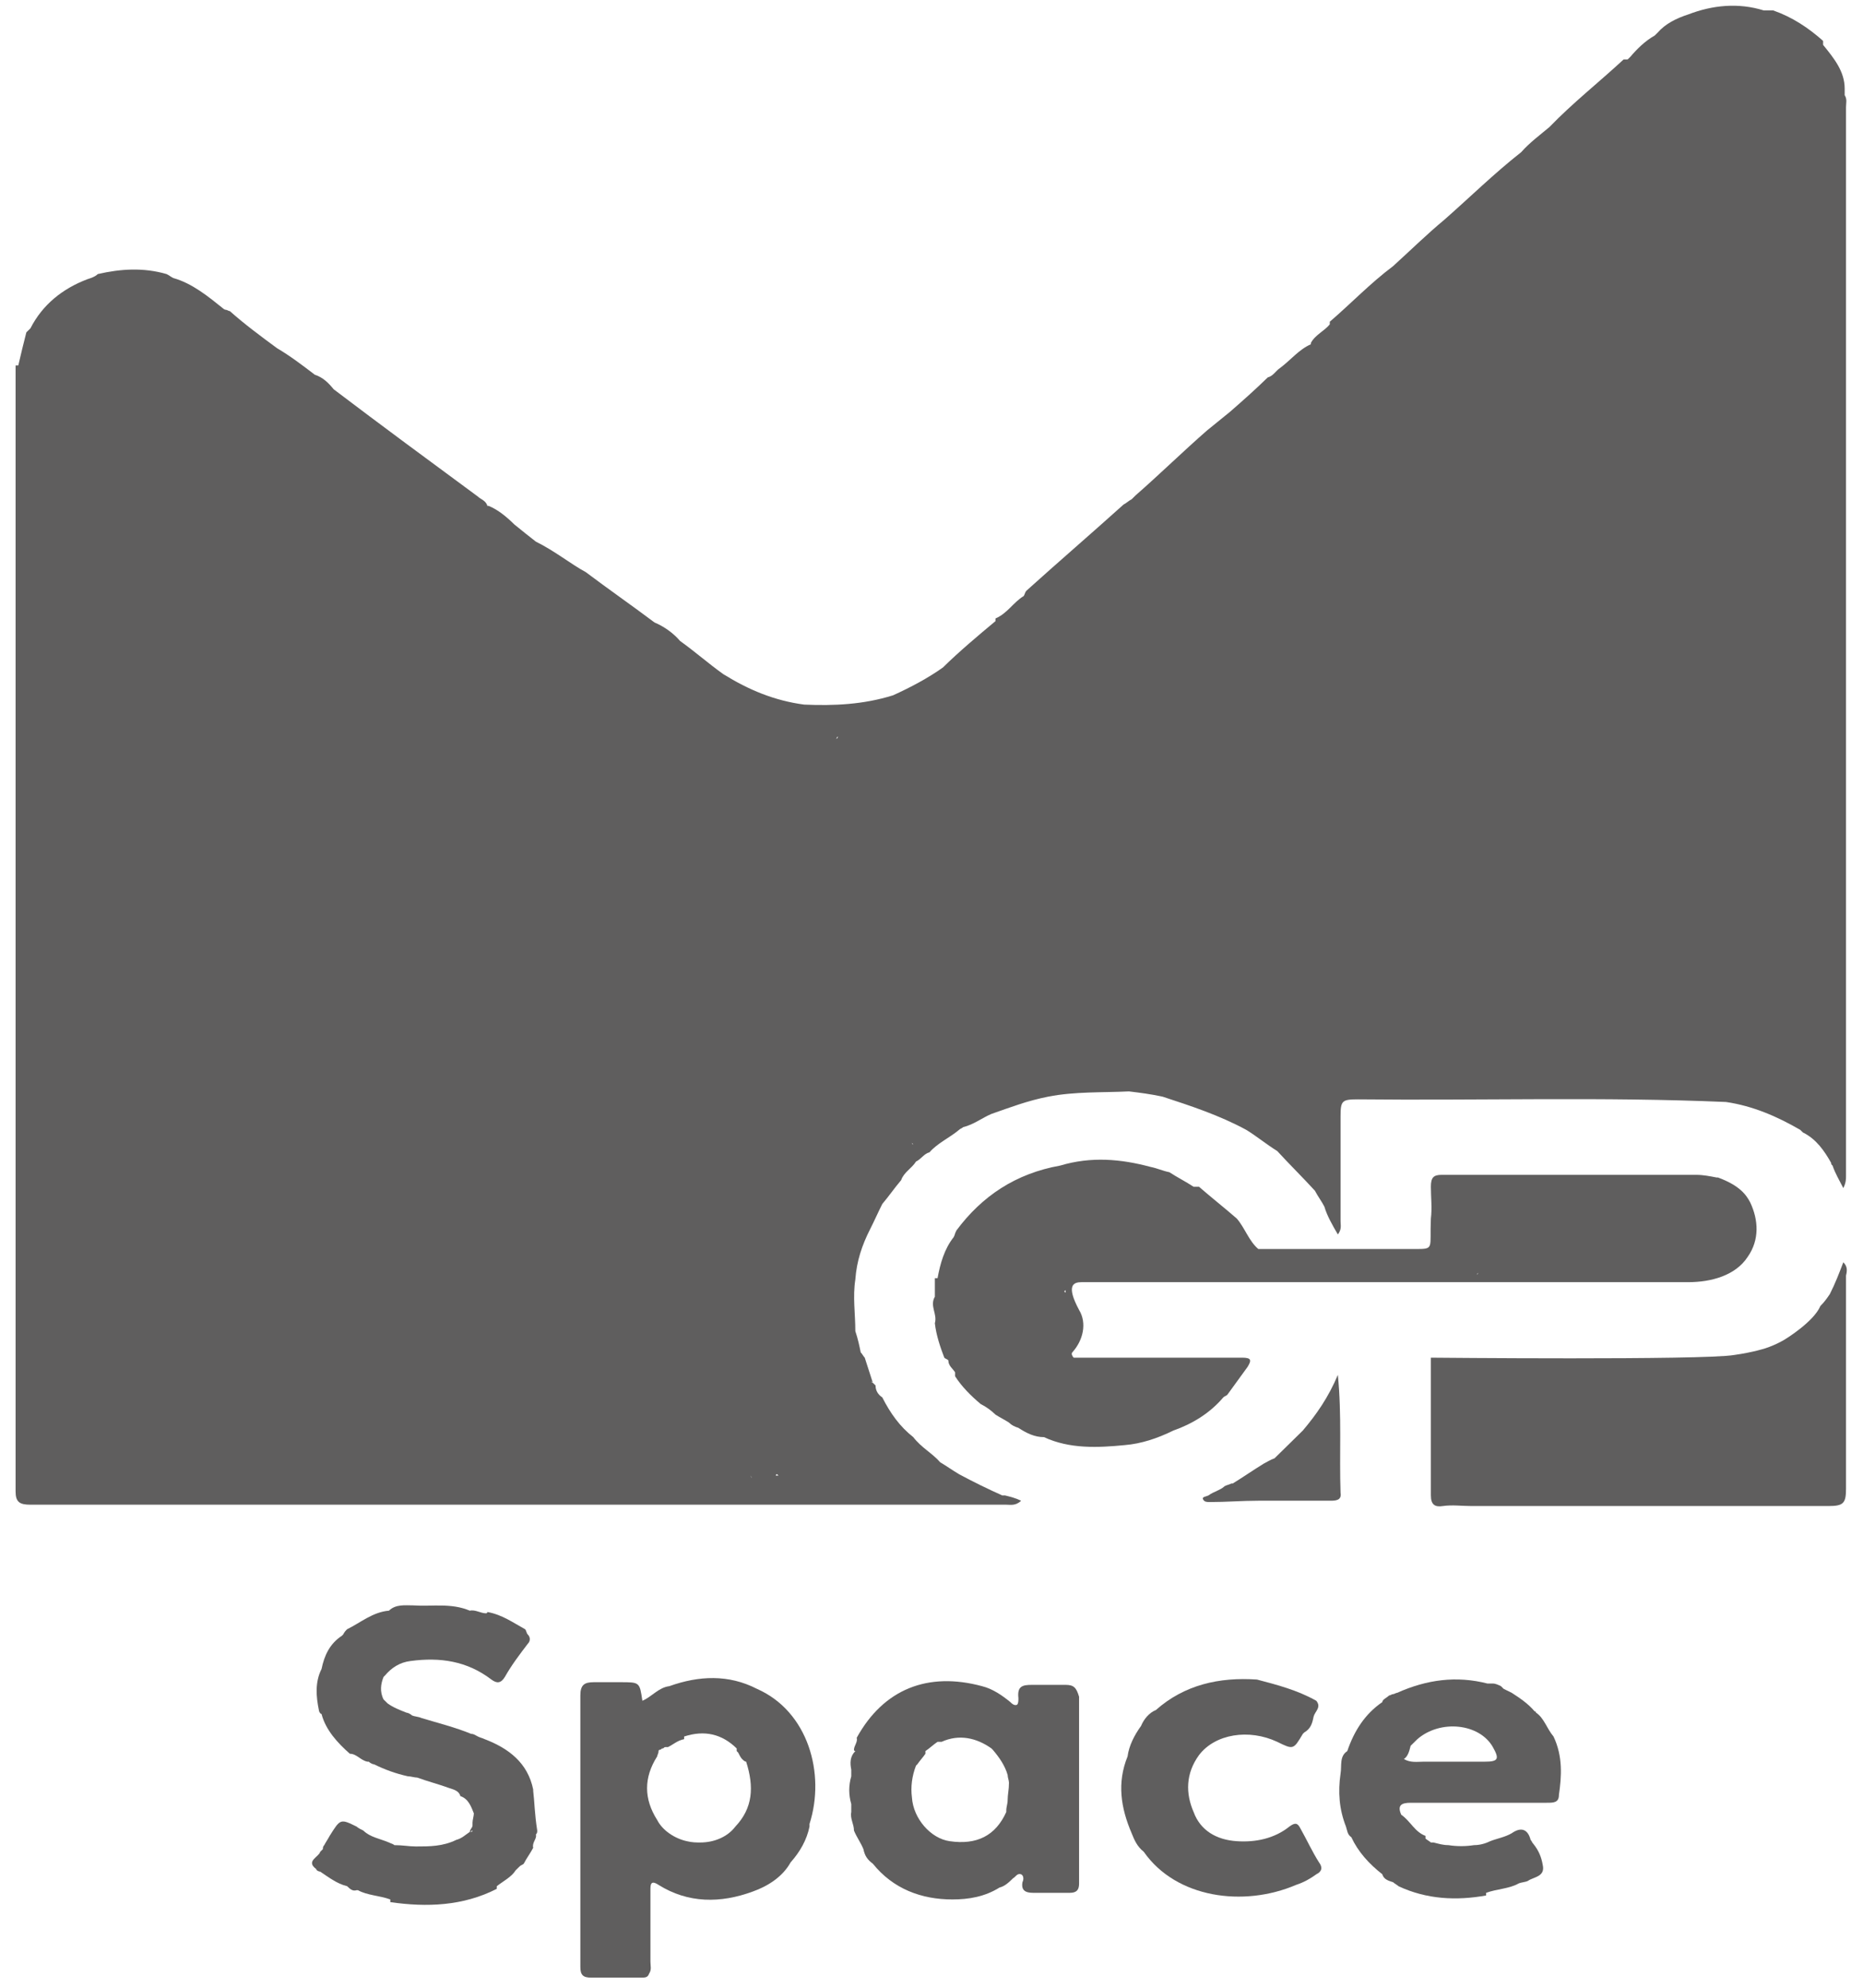 <svg width="60" height="64" viewBox="0 0 60 64" fill="none" xmlns="http://www.w3.org/2000/svg">
<path d="M50.033 55.911C49.816 55.655 49.729 55.314 49.469 55.143C49.469 55.143 49.469 55.101 49.425 55.101C49.208 54.845 48.948 54.674 48.687 54.504C48.6 54.461 48.514 54.418 48.427 54.376C48.383 54.333 48.34 54.29 48.34 54.29C48.253 54.248 48.166 54.205 48.08 54.205C48.036 54.205 47.949 54.205 47.906 54.205C46.907 53.949 45.952 54.077 44.997 54.504C44.954 54.504 44.91 54.546 44.867 54.546C44.824 54.546 44.78 54.589 44.737 54.589C44.65 54.674 44.52 54.717 44.52 54.802C43.956 55.186 43.608 55.74 43.391 56.38C43.131 56.551 43.218 56.849 43.174 57.105C43.087 57.703 43.131 58.257 43.348 58.811C43.391 58.939 43.391 59.067 43.521 59.153C43.739 59.622 44.086 60.006 44.52 60.347C44.563 60.517 44.737 60.56 44.867 60.603C44.91 60.645 44.997 60.688 45.041 60.731C45.952 61.157 46.907 61.2 47.862 61.029C47.862 60.987 47.862 60.987 47.862 60.944C48.21 60.816 48.6 60.816 48.904 60.645C48.991 60.603 49.121 60.603 49.208 60.56C49.382 60.432 49.773 60.432 49.686 60.048C49.642 59.792 49.555 59.579 49.382 59.366C49.338 59.323 49.338 59.281 49.295 59.238C49.208 58.897 48.991 58.811 48.687 59.025C48.47 59.153 48.21 59.195 47.993 59.281C47.819 59.366 47.645 59.408 47.472 59.408C47.211 59.451 46.907 59.451 46.647 59.408C46.473 59.408 46.343 59.366 46.169 59.323C46.126 59.323 46.126 59.323 46.083 59.323C46.039 59.281 45.952 59.238 45.909 59.195V59.153V59.11C45.562 58.982 45.431 58.641 45.128 58.428C44.997 58.129 45.128 58.044 45.431 58.044C46.907 58.044 48.34 58.044 49.816 58.044C50.033 58.044 50.207 58.044 50.207 57.788C50.293 57.191 50.337 56.551 50.033 55.911ZM47.819 56.721C47.168 56.721 46.517 56.721 45.865 56.721C45.648 56.721 45.431 56.764 45.214 56.636C45.345 56.551 45.388 56.38 45.431 56.21C45.518 56.124 45.562 56.082 45.648 55.996C46.386 55.357 47.645 55.485 48.08 56.252C48.297 56.636 48.253 56.721 47.819 56.721Z" fill="#5F5E5E"/>
<path d="M34.319 54.248C33.971 54.248 33.624 54.248 33.233 54.248C32.929 54.248 32.756 54.29 32.799 54.674C32.799 54.76 32.799 54.845 32.756 54.888C32.669 54.93 32.582 54.845 32.539 54.802C32.278 54.589 31.974 54.376 31.627 54.29C29.891 53.821 28.458 54.376 27.59 55.954C27.633 56.082 27.503 56.21 27.503 56.338C27.503 56.338 27.503 56.38 27.547 56.38C27.373 56.551 27.373 56.764 27.416 56.977C27.416 57.063 27.416 57.105 27.416 57.191C27.329 57.489 27.329 57.788 27.416 58.086C27.416 58.172 27.416 58.257 27.416 58.342C27.373 58.556 27.503 58.726 27.503 58.939C27.59 59.153 27.72 59.323 27.807 59.536C27.85 59.75 27.937 59.878 28.111 60.006C28.762 60.816 29.674 61.157 30.672 61.157C31.193 61.157 31.714 61.072 32.191 60.773C32.365 60.731 32.495 60.603 32.626 60.475C32.712 60.432 32.756 60.304 32.886 60.347C32.973 60.389 32.973 60.517 32.929 60.603C32.886 60.859 33.016 60.944 33.277 60.944C33.667 60.944 34.058 60.944 34.449 60.944C34.666 60.944 34.753 60.859 34.753 60.645C34.753 58.641 34.753 56.636 34.753 54.632C34.666 54.333 34.579 54.248 34.319 54.248ZM32.452 57.958C32.452 58.086 32.408 58.172 32.408 58.3C32.408 58.3 32.408 58.3 32.408 58.342C32.061 59.11 31.453 59.408 30.585 59.281C29.977 59.195 29.413 58.556 29.37 57.873C29.326 57.532 29.37 57.191 29.5 56.849L29.543 56.807C29.63 56.679 29.717 56.593 29.804 56.466V56.423V56.38C29.934 56.295 30.064 56.167 30.195 56.082C30.238 56.082 30.281 56.082 30.325 56.082C30.889 55.826 31.453 55.954 31.931 56.295C31.931 56.295 31.931 56.295 31.974 56.338C32.191 56.593 32.365 56.849 32.452 57.148C32.452 57.233 32.495 57.319 32.495 57.404C32.495 57.617 32.452 57.788 32.452 57.958Z" fill="#5F5E5E"/>
<path d="M41.872 58.854C41.785 58.684 41.698 58.684 41.525 58.811C41.047 59.195 40.439 59.323 39.831 59.281C39.18 59.238 38.66 58.939 38.442 58.342C38.182 57.745 38.182 57.105 38.616 56.508C39.137 55.826 40.222 55.655 41.134 56.082C41.655 56.338 41.655 56.338 41.959 55.826L42.002 55.783C42.219 55.655 42.263 55.485 42.306 55.271C42.349 55.101 42.566 54.973 42.393 54.76C41.785 54.418 41.134 54.248 40.483 54.077C39.267 53.992 38.139 54.248 37.227 55.058C37.01 55.143 36.836 55.357 36.749 55.57C36.532 55.868 36.359 56.21 36.315 56.551C35.968 57.404 36.098 58.214 36.446 59.025C36.532 59.238 36.619 59.451 36.836 59.622C37.878 61.115 40.049 61.413 41.742 60.688C42.002 60.603 42.219 60.475 42.393 60.347C42.566 60.262 42.61 60.134 42.48 59.963C42.263 59.622 42.089 59.238 41.872 58.854Z" fill="#5F5E5E"/>
<path d="M24.378 54.376C23.466 53.907 22.511 53.949 21.556 54.29C21.209 54.333 20.992 54.632 20.688 54.76C20.601 54.162 20.601 54.162 19.993 54.162C19.689 54.162 19.429 54.162 19.125 54.162C18.821 54.162 18.691 54.248 18.691 54.589C18.691 57.489 18.691 60.432 18.691 63.333C18.691 63.588 18.778 63.674 19.038 63.674C19.559 63.674 20.123 63.674 20.644 63.674C20.774 63.674 20.861 63.674 20.905 63.546C20.992 63.418 20.948 63.29 20.948 63.162C20.948 62.394 20.948 61.626 20.948 60.859C20.948 60.688 20.948 60.517 21.209 60.688C22.164 61.285 23.206 61.285 24.247 60.901C24.725 60.731 25.202 60.432 25.463 59.963C25.767 59.622 25.984 59.238 26.071 58.811V58.769V58.726C26.591 57.105 26.027 55.101 24.378 54.376ZM23.683 58.811C23.423 59.153 22.988 59.323 22.554 59.323C22.424 59.323 22.294 59.323 22.12 59.281C21.73 59.195 21.339 58.939 21.165 58.598C20.731 57.916 20.731 57.233 21.165 56.551C21.165 56.508 21.209 56.466 21.209 56.38C21.209 56.38 21.209 56.338 21.252 56.338C21.296 56.338 21.296 56.295 21.339 56.295C21.382 56.295 21.382 56.252 21.426 56.252C21.426 56.252 21.426 56.252 21.469 56.252H21.512C21.686 56.167 21.816 56.039 22.033 55.996V55.954V55.911C22.685 55.698 23.249 55.826 23.726 56.295V56.338V56.38L23.77 56.423C23.813 56.508 23.857 56.593 23.9 56.636C23.944 56.679 23.987 56.721 24.03 56.721C24.291 57.532 24.247 58.214 23.683 58.811Z" fill="#5F5E5E"/>
<path d="M17.172 57.66V57.617C16.998 56.764 16.39 56.295 15.609 55.996C15.522 55.954 15.479 55.954 15.392 55.911C15.305 55.868 15.261 55.826 15.175 55.826C14.654 55.612 14.133 55.485 13.569 55.314C13.482 55.271 13.351 55.271 13.265 55.229C13.221 55.186 13.134 55.143 13.091 55.143C12.874 55.058 12.657 54.973 12.483 54.845C12.44 54.802 12.396 54.76 12.353 54.717C12.223 54.461 12.266 54.205 12.353 53.992L12.396 53.949C12.614 53.693 12.874 53.523 13.221 53.48C14.176 53.352 15.044 53.48 15.826 54.077C15.999 54.205 16.13 54.205 16.26 53.992C16.477 53.608 16.737 53.267 16.998 52.925C17.085 52.84 17.085 52.712 16.998 52.627C16.954 52.584 16.954 52.499 16.911 52.456C16.52 52.243 16.173 51.987 15.696 51.902C15.696 51.902 15.696 51.944 15.652 51.944C15.479 51.944 15.305 51.817 15.131 51.859C14.524 51.603 13.916 51.731 13.308 51.689C13.048 51.689 12.744 51.646 12.527 51.859C12.006 51.902 11.615 52.243 11.181 52.456C11.137 52.499 11.094 52.542 11.051 52.627L11.007 52.67C10.617 52.925 10.443 53.309 10.356 53.736C10.139 54.162 10.182 54.632 10.269 55.058C10.269 55.101 10.313 55.186 10.356 55.186C10.486 55.698 10.877 56.124 11.268 56.466C11.485 56.466 11.615 56.679 11.832 56.721H11.876C11.919 56.764 12.006 56.807 12.049 56.807C12.396 56.977 12.744 57.105 13.134 57.191C13.221 57.191 13.351 57.233 13.438 57.233C13.786 57.361 14.133 57.447 14.48 57.575C14.61 57.617 14.784 57.66 14.827 57.83C15.088 57.916 15.175 58.172 15.261 58.385C15.261 58.47 15.218 58.598 15.218 58.684C15.218 58.726 15.218 58.726 15.218 58.769C15.218 58.854 15.131 58.897 15.131 58.982C15.175 58.982 15.175 58.939 15.218 58.939C15.218 58.982 15.175 58.982 15.131 58.982C15.001 59.067 14.871 59.195 14.697 59.238C14.263 59.451 13.829 59.451 13.395 59.451C13.178 59.451 12.961 59.408 12.7 59.408C12.657 59.366 12.614 59.366 12.527 59.323C12.223 59.195 11.919 59.153 11.702 58.939C11.615 58.897 11.528 58.854 11.485 58.811C10.964 58.556 10.964 58.556 10.617 59.11C10.573 59.195 10.486 59.323 10.443 59.408C10.399 59.451 10.399 59.494 10.399 59.536C10.356 59.579 10.356 59.579 10.313 59.622C10.269 59.792 9.835 59.92 10.182 60.176C10.182 60.219 10.269 60.262 10.313 60.262C10.573 60.432 10.834 60.645 11.181 60.731C11.268 60.816 11.355 60.901 11.485 60.859H11.528C11.832 61.029 12.223 61.029 12.57 61.157C12.57 61.2 12.57 61.2 12.57 61.243C13.742 61.413 14.914 61.37 15.999 60.816C15.999 60.773 15.999 60.773 15.999 60.731C16.216 60.56 16.477 60.432 16.607 60.219C16.651 60.176 16.694 60.134 16.737 60.091C16.781 60.048 16.824 60.048 16.868 60.006C16.954 59.835 17.085 59.664 17.172 59.494C17.128 59.323 17.302 59.195 17.258 59.067C17.302 59.025 17.302 58.982 17.302 58.939C17.215 58.385 17.215 58.001 17.172 57.66Z" fill="#5F5E5E"/>
<path d="M59.366 40.642C59.236 40.983 59.106 41.324 58.932 41.666C58.845 41.793 58.758 41.921 58.628 42.049C58.411 42.561 57.499 43.116 57.499 43.116C57.499 43.116 57.239 43.286 56.848 43.414C56.848 43.414 56.458 43.542 55.85 43.627C54.852 43.798 46.083 43.713 46.083 43.713C46.083 45.163 46.083 46.698 46.083 48.148C46.083 48.447 46.213 48.532 46.473 48.49C46.777 48.447 47.081 48.49 47.385 48.49C51.205 48.49 55.025 48.49 58.889 48.49C59.366 48.49 59.453 48.404 59.453 47.935C59.453 45.632 59.453 43.371 59.453 41.068C59.496 40.898 59.496 40.77 59.366 40.642ZM49.208 48.191C49.208 48.148 49.208 48.148 49.208 48.191ZM52.811 46.997C52.811 46.954 52.811 46.954 52.811 46.997ZM57.196 43.244C57.196 43.201 57.196 43.201 57.196 43.244Z" fill="#5F5E5E"/>
<path d="M43.087 44.267C42.783 44.992 42.393 45.547 41.959 46.059C41.698 46.315 41.394 46.613 41.134 46.869C41.09 46.912 41.09 46.912 41.047 46.954C40.917 46.997 40.787 47.082 40.7 47.125C40.352 47.338 40.049 47.551 39.701 47.765C39.701 47.765 39.701 47.765 39.658 47.765C39.571 47.807 39.528 47.807 39.441 47.85C39.311 47.978 39.094 48.021 38.92 48.148C38.833 48.191 38.703 48.191 38.746 48.276C38.79 48.362 38.877 48.362 38.963 48.362C39.484 48.362 40.005 48.319 40.526 48.319C41.307 48.319 42.045 48.319 42.827 48.319C43.001 48.319 43.218 48.319 43.174 48.063C43.131 46.826 43.218 45.589 43.087 44.267Z" fill="#5F5E5E"/>
<path d="M30.759 39.746C30.802 39.703 30.846 39.661 30.846 39.618C30.846 39.661 30.759 39.661 30.759 39.746Z" fill="#5F5E5E"/>
<path d="M32.278 48.148C31.801 47.935 31.367 47.722 30.889 47.466C30.672 47.338 30.498 47.21 30.281 47.082C30.021 46.784 29.674 46.613 29.413 46.272C28.979 45.931 28.675 45.504 28.415 44.992C28.285 44.907 28.198 44.779 28.198 44.608C28.154 44.566 28.154 44.566 28.111 44.523C28.111 44.523 28.067 44.523 28.067 44.48C28.067 44.48 28.067 44.48 28.111 44.523C28.024 44.267 27.937 43.969 27.85 43.713C27.807 43.67 27.764 43.585 27.72 43.542C27.677 43.329 27.633 43.116 27.547 42.86C27.547 42.305 27.46 41.751 27.547 41.196C27.59 40.599 27.764 40.087 28.024 39.575C28.154 39.32 28.285 39.021 28.415 38.765C28.632 38.509 28.805 38.253 29.023 37.997C29.109 37.742 29.37 37.614 29.5 37.4C29.674 37.315 29.76 37.144 29.934 37.102C30.195 36.803 30.585 36.633 30.889 36.377C30.933 36.334 30.976 36.334 31.019 36.291C31.367 36.206 31.627 35.993 31.931 35.865C32.539 35.652 33.103 35.438 33.754 35.31C34.622 35.14 35.491 35.182 36.359 35.14C36.706 35.182 37.053 35.225 37.444 35.31C38.356 35.609 39.267 35.907 40.135 36.377C40.483 36.59 40.787 36.846 41.134 37.059C41.525 37.486 41.959 37.912 42.349 38.339C42.436 38.509 42.566 38.68 42.653 38.85C42.74 39.149 42.914 39.448 43.087 39.746C43.218 39.575 43.174 39.448 43.174 39.32C43.174 38.211 43.174 37.059 43.174 35.95C43.174 35.438 43.218 35.396 43.739 35.396C47.689 35.438 51.639 35.31 55.589 35.481C56.458 35.609 57.239 35.95 57.977 36.377C58.02 36.419 58.02 36.419 58.064 36.462C58.498 36.675 58.758 37.059 58.975 37.443C58.975 37.486 58.975 37.486 59.019 37.528C59.106 37.784 59.236 37.997 59.366 38.253C59.453 38.083 59.453 37.955 59.453 37.87C59.453 26.396 59.453 14.923 59.453 3.45C59.453 3.322 59.496 3.194 59.41 3.066C59.41 3.066 59.41 3.066 59.41 3.023C59.41 2.98 59.41 2.98 59.41 2.938C59.41 2.895 59.41 2.853 59.41 2.853C59.41 2.298 59.062 1.872 58.715 1.445C58.715 1.402 58.715 1.36 58.715 1.317C58.237 0.891 57.717 0.549 57.109 0.336C57.022 0.336 56.892 0.336 56.805 0.336C55.98 0.08 55.155 0.165 54.374 0.464C53.983 0.592 53.636 0.763 53.376 1.061C53.332 1.104 53.332 1.104 53.289 1.146C52.985 1.317 52.724 1.573 52.507 1.829C52.464 1.872 52.464 1.872 52.42 1.914C52.377 1.914 52.334 1.914 52.29 1.914C51.509 2.639 50.641 3.322 49.903 4.089C49.599 4.345 49.252 4.601 48.991 4.9C48.123 5.582 47.342 6.35 46.517 7.075C45.952 7.544 45.431 8.056 44.867 8.568C44.129 9.122 43.521 9.762 42.827 10.359C42.827 10.402 42.827 10.402 42.827 10.444C42.653 10.658 42.349 10.786 42.219 11.042V11.084C41.828 11.255 41.568 11.596 41.221 11.852C41.09 11.937 41.004 12.108 40.83 12.151C40.439 12.534 40.005 12.918 39.614 13.259C39.354 13.473 39.137 13.643 38.877 13.857C38.095 14.539 37.357 15.264 36.576 15.947C36.532 15.989 36.489 16.032 36.446 16.075C36.359 16.117 36.272 16.203 36.185 16.245C35.143 17.183 34.101 18.079 33.06 19.017C33.016 19.06 33.016 19.103 32.973 19.188C32.626 19.401 32.452 19.742 32.061 19.913C32.061 19.956 32.061 19.956 32.061 19.998C31.497 20.468 30.889 20.979 30.368 21.491C29.891 21.832 29.326 22.131 28.762 22.387C27.807 22.686 26.852 22.728 25.897 22.686C24.942 22.558 24.117 22.216 23.292 21.704C22.815 21.363 22.381 20.979 21.903 20.638C21.686 20.382 21.382 20.169 21.078 20.041C20.34 19.487 19.602 18.975 18.864 18.42C18.387 18.164 17.866 17.738 17.258 17.439C17.041 17.269 16.824 17.098 16.564 16.885C16.303 16.629 16.043 16.416 15.739 16.288H15.696C15.652 16.117 15.479 16.075 15.392 15.989C13.829 14.838 12.266 13.686 10.747 12.534C10.573 12.321 10.4 12.151 10.139 12.065C9.748 11.767 9.358 11.468 8.924 11.212C8.403 10.828 7.882 10.444 7.404 10.018C7.361 10.018 7.317 9.975 7.274 9.975C7.231 9.975 7.187 9.933 7.187 9.933C6.71 9.549 6.189 9.122 5.581 8.952C5.494 8.909 5.451 8.866 5.364 8.824C4.626 8.61 3.888 8.653 3.15 8.824C3.063 8.909 2.933 8.952 2.803 8.994C2.021 9.293 1.37 9.805 0.98 10.572C0.936 10.615 0.893 10.658 0.849 10.7C0.763 11.042 0.676 11.383 0.589 11.767C0.589 11.767 0.589 11.767 0.545 11.767H0.502C0.502 23.837 0.502 35.95 0.502 48.021C0.502 48.362 0.632 48.447 0.98 48.447C11.441 48.447 21.903 48.447 32.408 48.447C32.539 48.447 32.712 48.49 32.886 48.319C32.712 48.234 32.539 48.191 32.365 48.148C32.322 48.148 32.278 48.148 32.278 48.148ZM42.827 10.914C42.87 10.871 42.827 10.871 42.827 10.914ZM45.866 8.099C45.822 8.099 45.822 8.099 45.866 8.099ZM48.687 6.137C48.731 6.137 48.731 6.137 48.687 6.137ZM50.207 34.244C50.207 34.201 50.207 34.201 50.207 34.244ZM57.934 2.554C57.977 2.554 57.977 2.554 57.934 2.554C57.977 2.597 57.977 2.554 57.934 2.554C57.977 2.597 57.977 2.597 57.934 2.554ZM29.37 36.803L29.413 36.846C29.413 36.846 29.37 36.846 29.37 36.803ZM27.72 39.021C27.72 39.021 27.72 39.064 27.72 39.106C27.72 39.106 27.72 39.064 27.72 39.021ZM24.16 47.509C24.204 47.551 24.204 47.551 24.204 47.594C24.204 47.551 24.16 47.509 24.16 47.509ZM24.985 47.509C24.985 47.509 24.985 47.466 25.029 47.466L25.072 47.509C25.029 47.509 25.029 47.509 24.985 47.509ZM26.939 23.794C26.939 23.794 26.939 23.752 26.982 23.709C26.982 23.752 26.982 23.752 26.939 23.794Z" fill="#5F5E5E"/>
<path d="M53.766 41.282C53.853 41.282 54.07 41.282 54.374 41.282C55.112 41.282 55.893 41.068 56.284 40.471C56.675 39.917 56.631 39.277 56.371 38.722C56.241 38.467 56.023 38.168 55.329 37.912H55.285C55.069 37.87 54.851 37.827 54.634 37.827C51.9 37.827 49.165 37.827 46.43 37.827C46.169 37.827 46.083 37.912 46.083 38.211C46.083 38.552 46.126 38.893 46.083 39.234C46.039 40.215 46.213 40.215 45.562 40.215C43.869 40.215 42.219 40.215 40.526 40.215C40.222 39.959 40.092 39.533 39.832 39.234C39.441 38.893 39.007 38.552 38.616 38.211C38.573 38.211 38.573 38.211 38.529 38.211C38.486 38.211 38.486 38.211 38.442 38.211C38.182 38.04 37.922 37.912 37.661 37.742C37.444 37.699 37.27 37.614 37.053 37.571C36.098 37.315 35.143 37.23 34.145 37.528C32.712 37.784 31.627 38.509 30.802 39.618C30.759 39.703 30.759 39.746 30.715 39.831C30.412 40.215 30.281 40.684 30.195 41.154C30.151 41.154 30.151 41.154 30.108 41.154C30.108 41.196 30.108 41.196 30.108 41.239C30.108 41.41 30.108 41.58 30.108 41.751C29.934 42.049 30.195 42.305 30.108 42.604C30.151 42.988 30.281 43.371 30.412 43.713C30.455 43.755 30.498 43.755 30.542 43.798C30.542 43.969 30.672 44.054 30.759 44.182C30.759 44.225 30.759 44.267 30.759 44.31C30.976 44.651 31.28 44.95 31.584 45.206C31.757 45.291 31.931 45.419 32.061 45.547C32.191 45.632 32.365 45.717 32.495 45.803C32.582 45.888 32.669 45.931 32.799 45.973C33.06 46.144 33.32 46.272 33.624 46.272C34.449 46.656 35.36 46.613 36.228 46.528C36.749 46.485 37.27 46.315 37.791 46.059C38.399 45.845 38.963 45.504 39.398 44.992C39.441 44.95 39.484 44.95 39.528 44.907C39.745 44.608 39.962 44.31 40.179 44.011C40.309 43.798 40.309 43.713 40.005 43.713C39.224 43.713 38.399 43.713 37.618 43.713C37.053 43.713 36.489 43.713 35.925 43.713C35.491 43.713 35.013 43.713 34.579 43.713C34.535 43.67 34.492 43.585 34.535 43.542C34.883 43.158 35.013 42.604 34.753 42.177C34.319 41.367 34.579 41.282 34.839 41.282C35.1 41.282 35.404 41.282 35.664 41.282C36.185 41.282 36.749 41.282 37.27 41.282C37.487 41.282 37.661 41.282 37.878 41.282C39.354 41.282 40.83 41.282 42.306 41.282C42.783 41.282 43.261 41.282 43.739 41.282C43.912 41.282 44.086 41.282 44.259 41.282C45.084 41.282 45.909 41.282 46.734 41.282C49.165 41.282 53.766 41.282 53.766 41.282ZM54.982 40.173C54.982 40.215 54.982 40.215 54.982 40.173ZM47.602 40.983C47.602 41.026 47.559 41.026 47.559 41.068C47.559 41.068 47.559 41.026 47.602 40.983ZM34.319 41.623L34.275 41.58L34.319 41.538C34.319 41.538 34.319 41.538 34.319 41.58V41.623Z" fill="#5F5E5E"/>
</svg>

